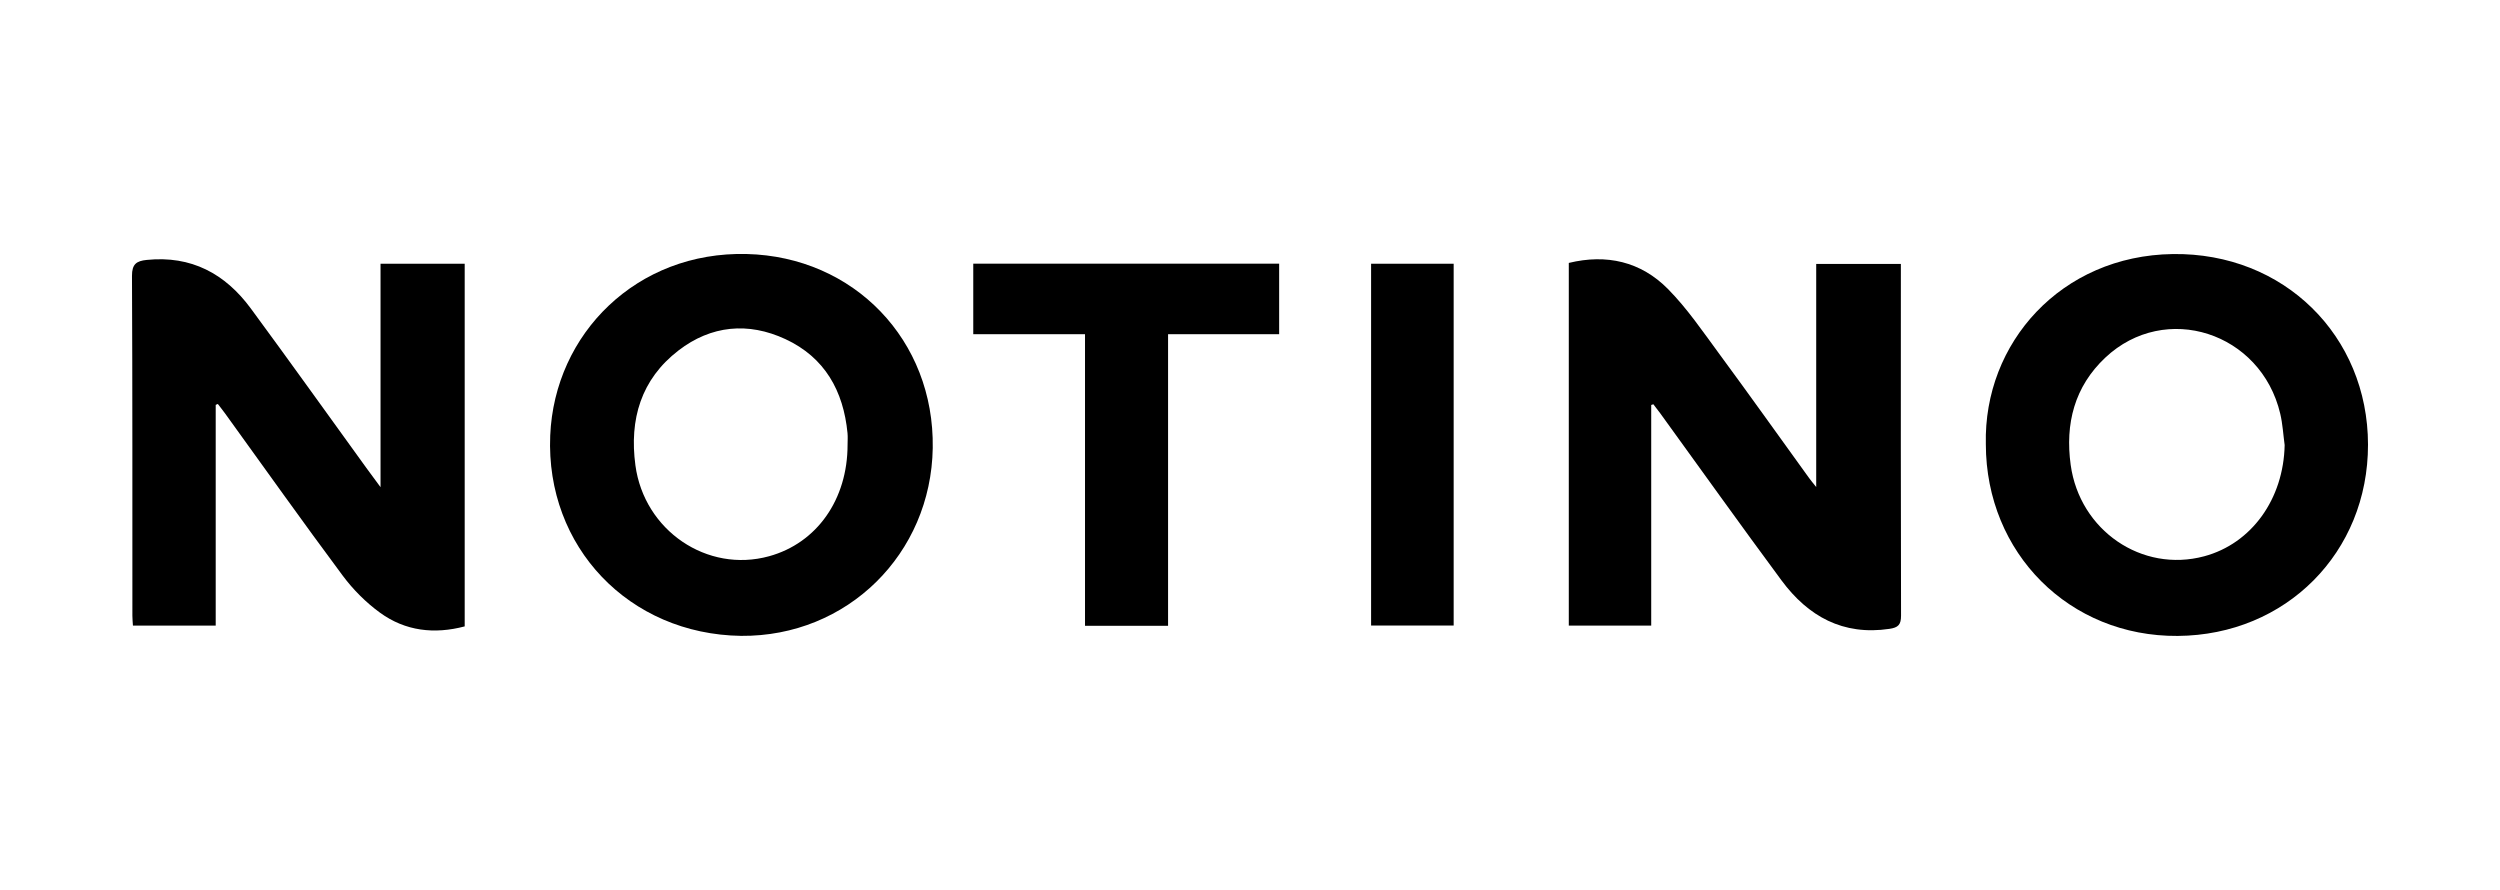 <?xml version="1.0" encoding="utf-8"?>
<!-- Generator: Adobe Illustrator 25.3.1, SVG Export Plug-In . SVG Version: 6.00 Build 0)  -->
<svg version="1.1" id="Layer_1" xmlns="http://www.w3.org/2000/svg" xmlns:xlink="http://www.w3.org/1999/xlink" x="0px" y="0px"
	 viewBox="0 0 2860 1018" style="enable-background:new 0 0 2860 1018;" xml:space="preserve">
<g>
	<path d="M246.77,463.16c0,83.91,0,167.82,0,252.56c-31.53,0-62.45,0-94.69,0c-0.21-3.61-0.63-7.45-0.63-11.29
		c-0.06-129.61,0.16-259.22-0.46-388.82c-0.06-13.54,5.17-17.07,16.87-18.26c50.89-5.2,89.75,15.72,119.07,55.54
		c44.52,60.46,88.15,121.57,132.17,182.39c4.72,6.52,9.54,12.96,16.23,22.05c0-86.81,0-170.75,0-255.62c32.85,0,64.14,0,96.28,0
		c0,138.27,0,276.14,0,414.88c-34.7,9.19-67.86,5.41-96.87-15.66c-16.06-11.66-30.78-26.42-42.65-42.36
		c-45.55-61.2-89.69-123.44-134.38-185.28c-2.74-3.79-5.66-7.44-8.5-11.16C248.41,462.47,247.59,462.81,246.77,463.16z"/>
	<path d="M1888.99,463.29c0,83.87,0,167.74,0,252.42c-31.68,0-62.57,0-94.29,0c0-137.98,0-275.87,0-414.93
		c43.26-10.5,82.46-1.56,113.47,29.86c21.95,22.23,39.83,48.61,58.48,73.92c34.72,47.13,68.65,94.84,102.94,142.29
		c2.02,2.8,4.28,5.44,8.15,10.33c0-86.5,0-170.24,0-255.21c32.59,0,64.13,0,96.85,0c0,5.16,0,9.92,0,14.67
		c-0.02,129.22-0.18,258.44,0.2,387.66c0.03,10.5-3.4,13.63-13.23,15.1c-53.21,7.93-93.05-14.28-123.49-55.4
		c-46.84-63.28-92.53-127.39-138.73-191.14c-2.56-3.53-5.28-6.94-7.92-10.4C1890.61,462.74,1889.8,463.02,1888.99,463.29z"/>
	<path d="M847.86,727.43c-128.19-1.77-223.72-101.74-218.41-229.11c4.87-116.88,99.21-210.81,224.74-207.74
		c122.64,3,214.82,98.41,212.87,221.9C1065.15,633.66,969.48,728.42,847.86,727.43z M969.62,508.83c0-4.44,0.37-8.91-0.06-13.31
		c-4.68-48.38-26.01-86.66-71.08-107.58c-42.6-19.77-84.94-15.75-122.27,12.98c-42.97,33.07-56.37,78.85-49.31,131.38
		c10.03,74.62,82.12,123.57,152.94,104.03C934.54,621.25,969.64,571.41,969.62,508.83z"/>
	<path d="M2271.8,508.22c-2.78-115.85,86.11-215.85,213.94-217.59c127-1.73,223.12,93.5,223.26,218.03
		c0.14,123.39-93.87,217.9-217.68,218.84C2367.54,728.43,2271.97,632.97,2271.8,508.22z M2613.64,509.15
		c-1.62-11.95-2.28-24.13-5.03-35.81c-21.95-93.26-131.62-128.71-200.18-64.18c-35.21,33.14-46.07,75.51-39.55,122.76
		c10.35,74.93,81.5,123.58,152.73,104.46C2575.89,621.81,2612.44,570.72,2613.64,509.15z"/>
	<path d="M1463.35,382.31c-42.55,0-84.09,0-127.08,0c0,111.47,0,222.24,0,333.62c-32.34,0-63.24,0-95.02,0
		c0-111.03,0-221.51,0-333.6c-42.96,0-85.1,0-127.84,0c0-27.67,0-53.74,0-80.71c116.56,0,232.78,0,349.94,0
		C1463.35,328.04,1463.35,354.38,1463.35,382.31z"/>
	<path d="M1662.99,301.72c0,137.94,0,275.47,0,413.92c-31.34,0-62.56,0-94.46,0c0-137.83,0-275.32,0-413.92
		C1599.97,301.72,1631.16,301.72,1662.99,301.72z"/>
</g>
</svg>
